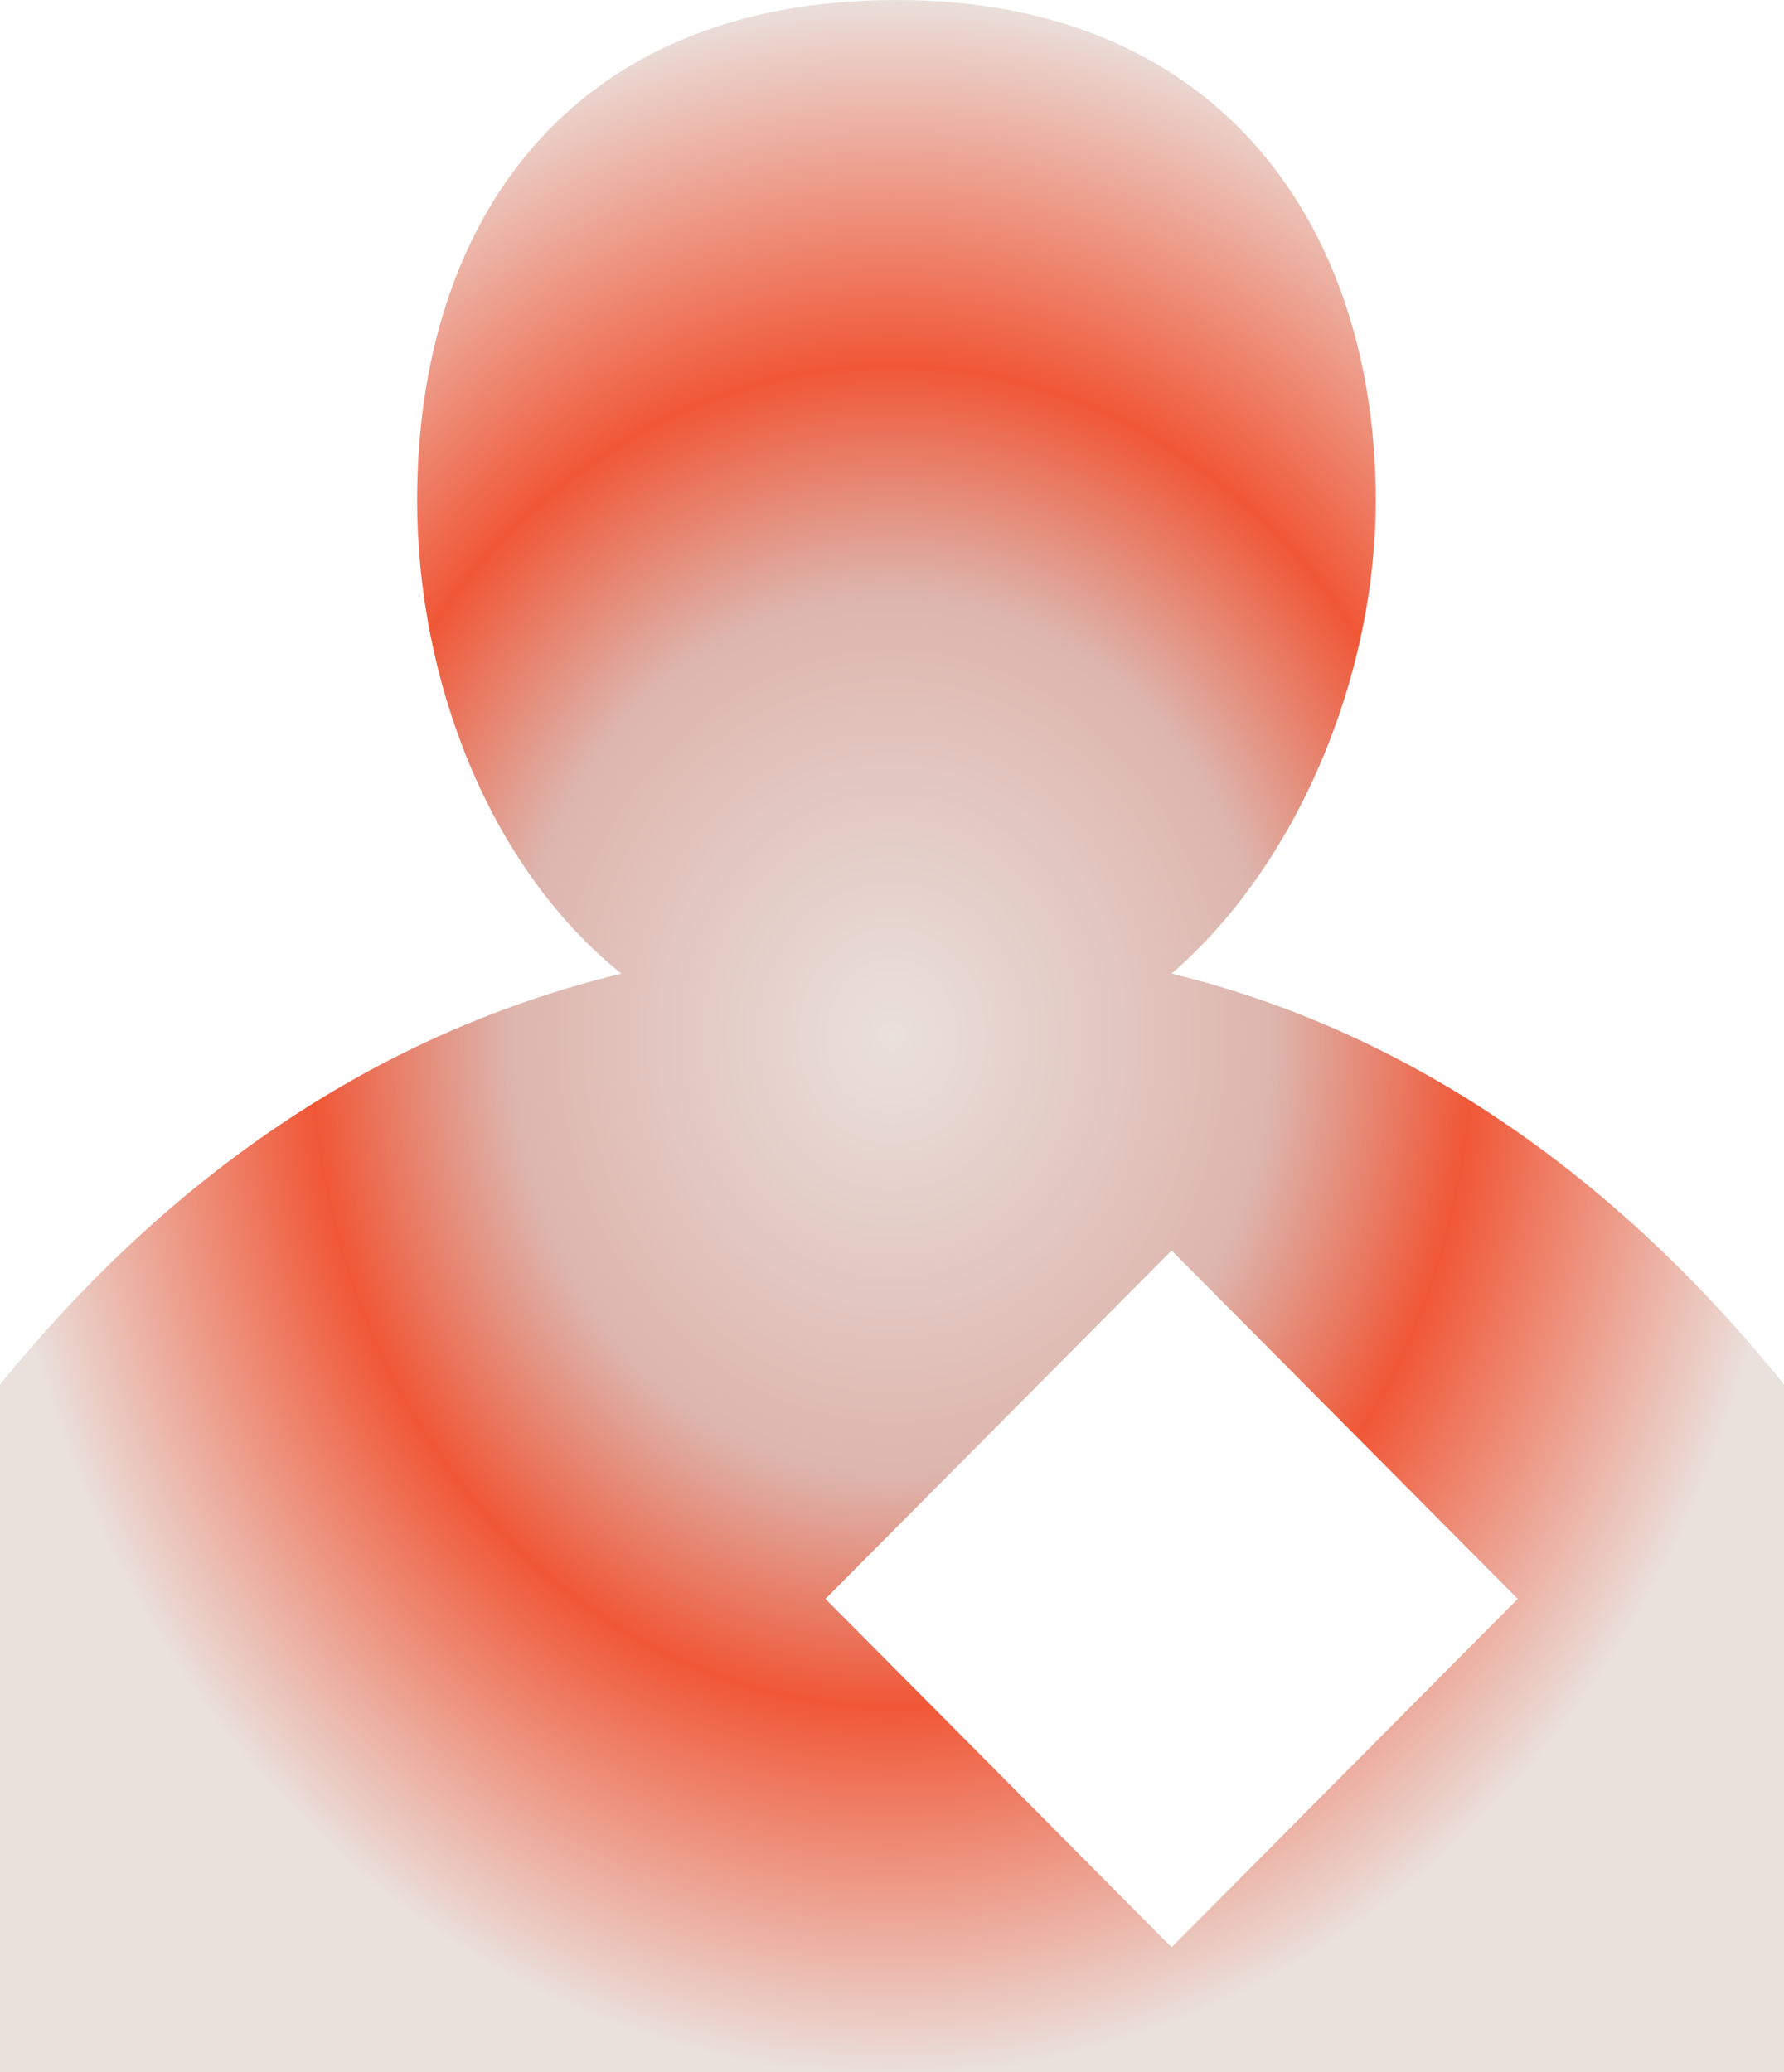 <svg width="68" height="79" viewBox="0 0 68 79" fill="none" xmlns="http://www.w3.org/2000/svg">
<path d="M44.657 37.116C49.393 33.03 52.438 25.879 52.438 19.069C52.438 8.853 46.687 0 34.169 0C21.652 0 15.9 8.513 15.9 19.069C15.9 25.879 18.607 33.03 23.682 37.116C13.871 39.5 6.09 45.289 0 52.78V79H68V52.78C62.249 45.629 54.468 39.5 44.657 37.116ZM44.657 74.233L31.463 60.953L44.657 47.672L57.851 60.953L44.657 74.233Z" fill="url(#paint0_angular_722_572)"/>
<defs>
<radialGradient id="paint0_angular_722_572" cx="0" cy="0" r="1" gradientUnits="userSpaceOnUse" gradientTransform="translate(34 39.5) rotate(90) scale(39.5 34)">
<stop stop-color="#EAE0DC"/>
<stop offset="0.425" stop-color="#DDB5AD"/>
<stop offset="0.645" stop-color="#F05736"/>
<stop offset="1" stop-color="#EAE0DC"/>
</radialGradient>
</defs>
</svg>
